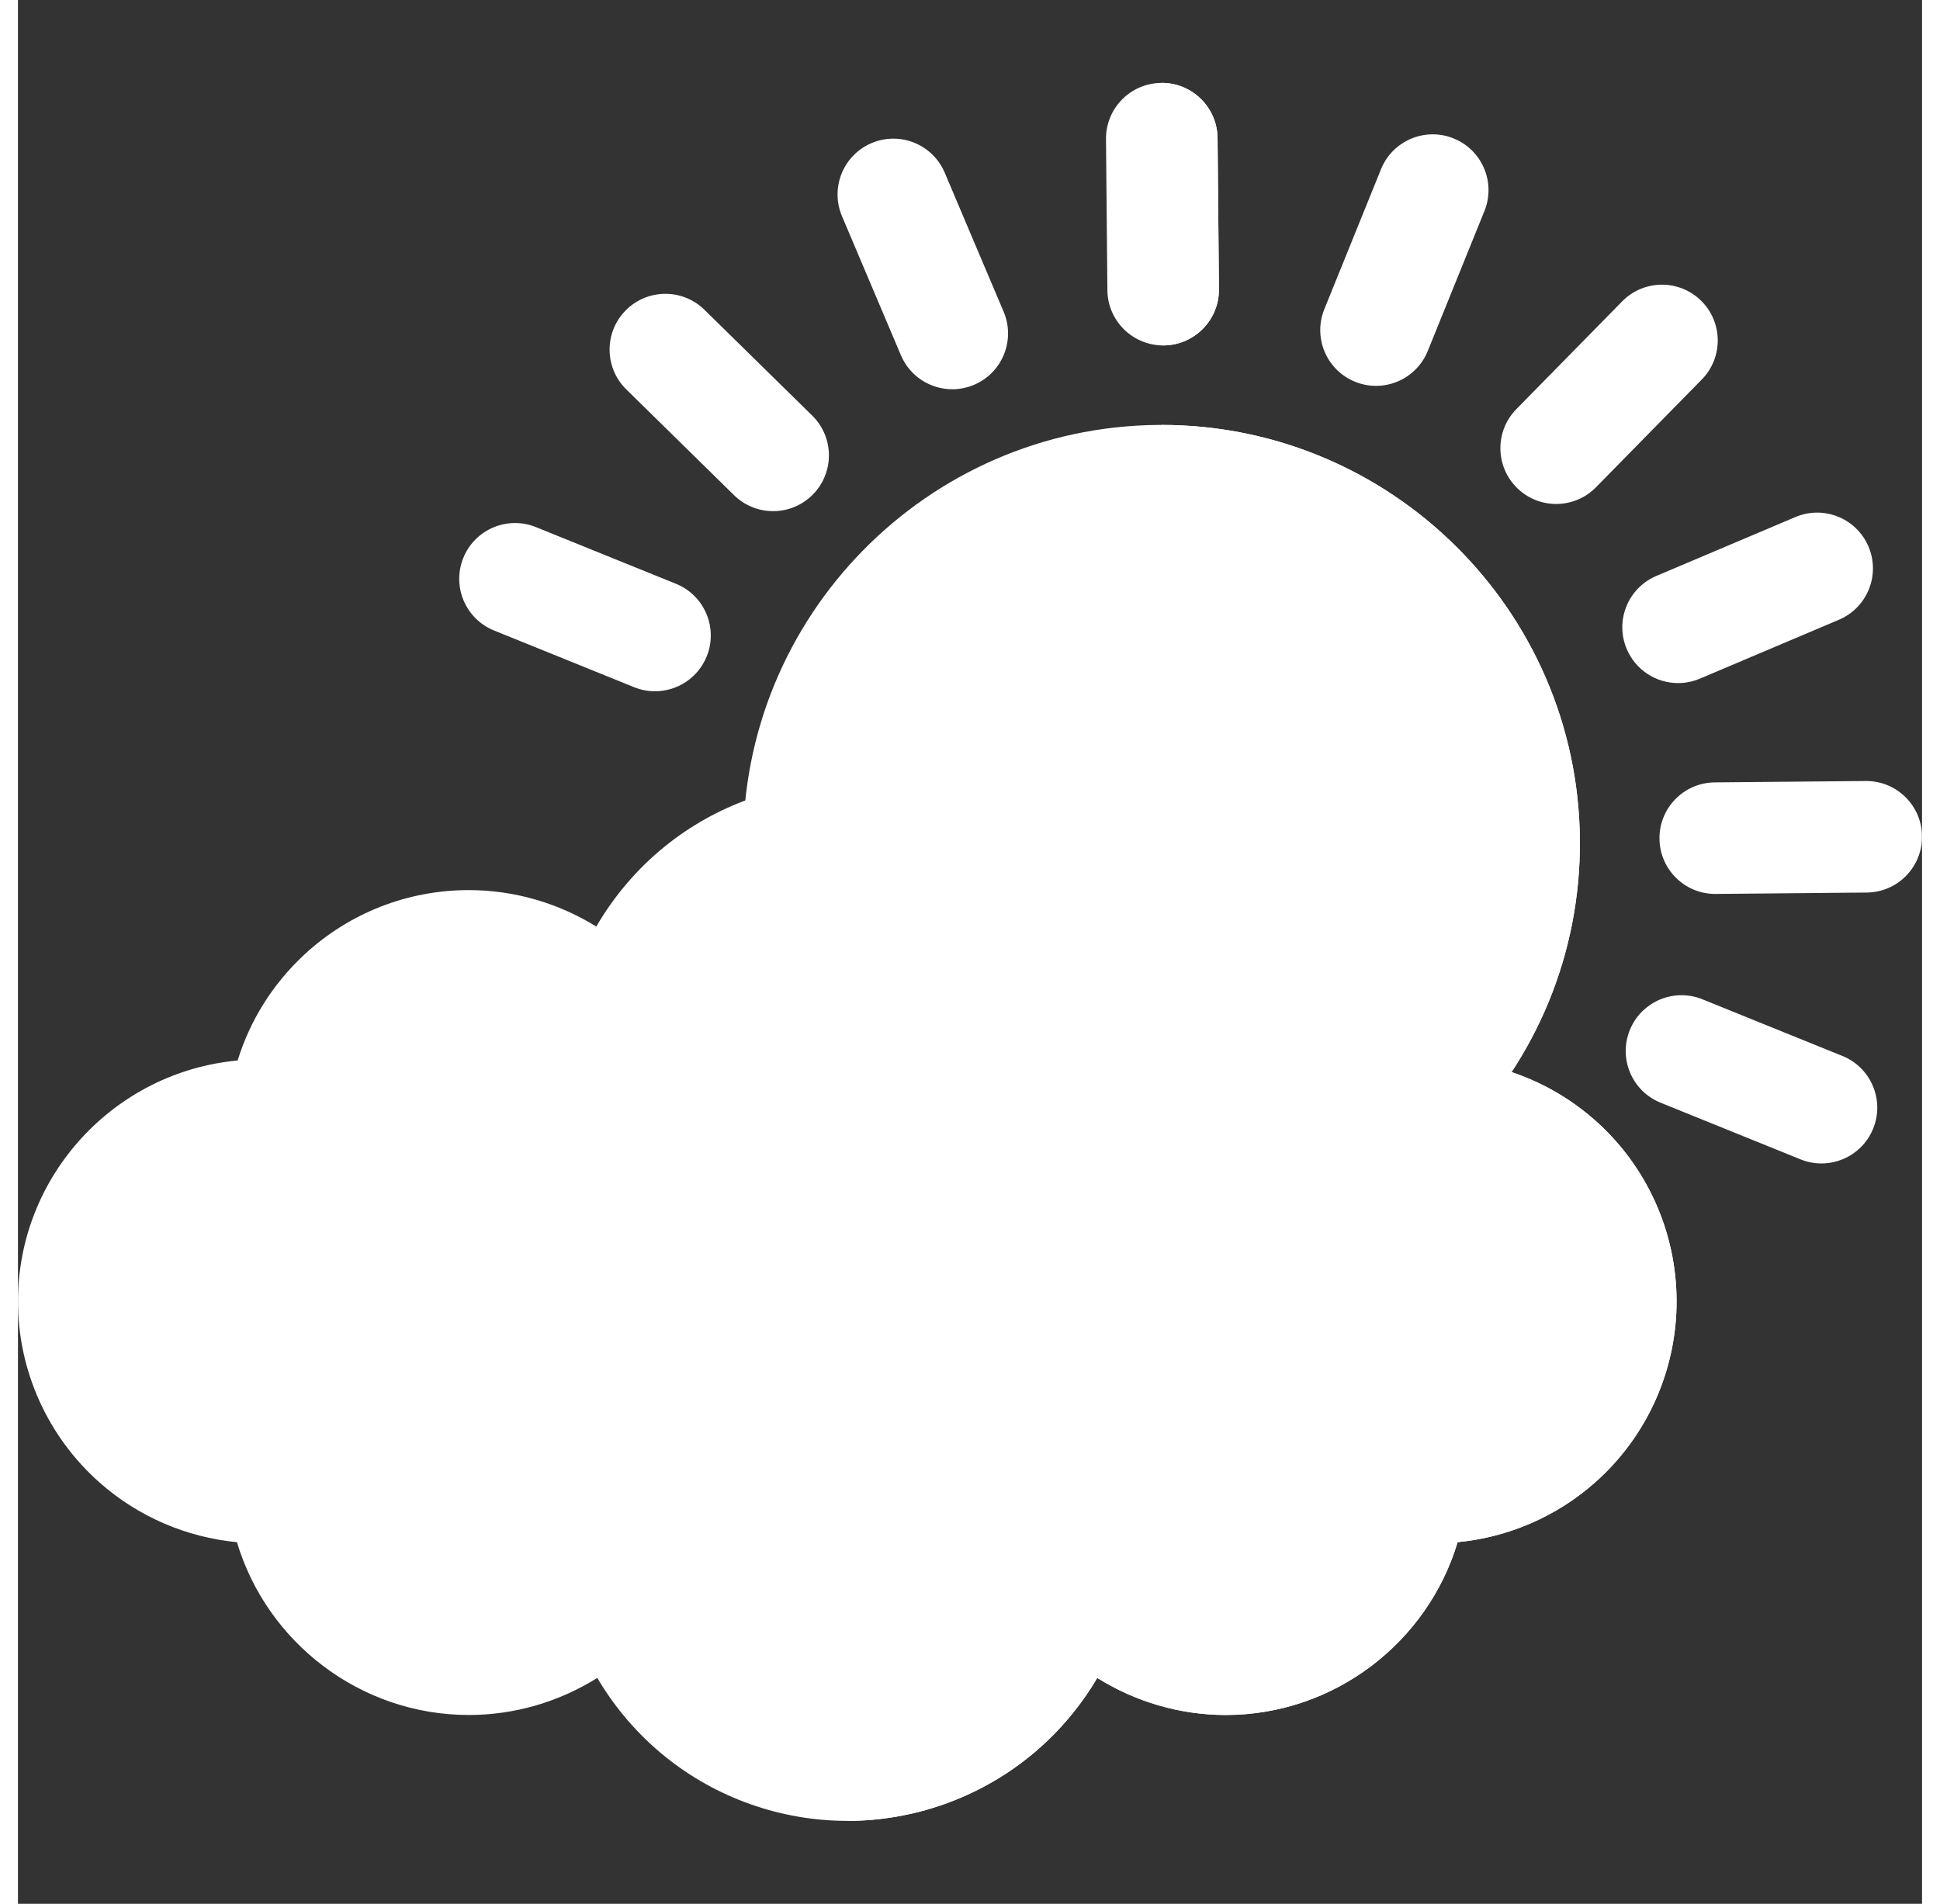 <svg id="Layer_1" enable-background="new 0 0 512 512" height="53" viewBox="0 0 512 512" width="54" xmlns="http://www.w3.org/2000/svg"><rect x="0" y="0" width="512" height="512" fill="#333333" stroke="none"/><g><g><path d="m307.484 339.284c-61.557.002-111.915-49.786-112.482-111.469-.569-62.031 49.434-112.961 111.464-113.531.349-.003.701-.004 1.049-.004 61.558 0 111.916 49.787 112.481 111.469.569 62.031-49.433 112.961-111.464 113.53-.347.004-.7.005-1.048.005z" fill="#fff"/></g><path d="m307.516 114.28c-.005 0-.011 0-.016 0v225.004c.343 0 .69-.001 1.033-.004 62.031-.569 112.033-51.499 111.464-113.53-.565-61.683-50.924-111.47-112.481-111.47z" fill="#fff"/><g><path d="m307.939 92.896c-8.221 0-14.921-6.625-14.996-14.862l-.373-40.605c-.076-8.284 6.577-15.061 14.861-15.137h.141c8.221 0 14.921 6.625 14.996 14.862l.373 40.605c.076 8.284-6.577 15.061-14.861 15.137-.046 0-.094 0-.141 0z" fill="#fff"/></g><g><path d="m456.392 240.416c-8.221 0-14.921-6.625-14.996-14.862-.076-8.284 6.577-15.061 14.861-15.137l40.605-.373h.141c8.221 0 14.921 6.625 14.996 14.862.076 8.284-6.577 15.061-14.861 15.137l-40.605.373c-.047-.001-.094 0-.141 0z" fill="#fff"/></g><g><path d="m413.62 135.537c-3.793 0-7.587-1.429-10.508-4.296-5.911-5.804-5.999-15.301-.194-21.212l28.447-28.976c5.806-5.911 15.301-5.999 21.213-.195 5.911 5.804 5.999 15.301.195 21.212l-28.449 28.976c-2.936 2.991-6.819 4.491-10.704 4.491z" fill="#fff"/></g><g><path d="m203.062 137.47c-3.793 0-7.587-1.429-10.508-4.296l-28.976-28.449c-5.911-5.804-5.999-15.301-.195-21.212s15.301-5.999 21.212-.195l28.976 28.449c5.911 5.804 5.999 15.301.195 21.212-2.936 2.991-6.819 4.491-10.704 4.491z" fill="#fff"/></g><g><path d="m365.18 103.775c-1.875 0-3.78-.354-5.624-1.1-7.679-3.109-11.384-11.854-8.274-19.533l15.238-37.639c3.108-7.679 11.857-11.382 19.532-8.275 7.679 3.109 11.384 11.854 8.274 19.533l-15.238 37.639c-2.362 5.834-7.979 9.375-13.908 9.375z" fill="#fff"/></g><g><path d="m484.954 312.9c-1.875 0-3.78-.354-5.624-1.1l-37.639-15.238c-7.679-3.109-11.384-11.854-8.274-19.533 3.109-7.68 11.859-11.383 19.532-8.275l37.639 15.238c7.679 3.109 11.384 11.854 8.274 19.533-2.362 5.835-7.978 9.375-13.908 9.375z" fill="#fff"/></g><g><path d="m171.292 185.911c-1.875 0-3.78-.354-5.624-1.1l-37.639-15.239c-7.679-3.109-11.384-11.854-8.275-19.533 3.109-7.68 11.855-11.383 19.533-8.275l37.639 15.239c7.679 3.109 11.384 11.854 8.275 19.533-2.362 5.835-7.979 9.375-13.909 9.375z" fill="#fff"/></g><g><path d="m446.414 183.708c-5.843 0-11.396-3.434-13.818-9.153-3.231-7.628.333-16.432 7.961-19.663l37.391-15.839c7.628-3.232 16.432.333 19.662 7.961 3.231 7.628-.333 16.432-7.961 19.663l-37.391 15.839c-1.909.808-3.894 1.192-5.844 1.192z" fill="#fff"/></g><g><path d="m251.237 104.687c-5.843 0-11.396-3.434-13.818-9.153l-15.84-37.39c-3.231-7.628.333-16.431 7.96-19.663 7.627-3.233 16.432.333 19.663 7.96l15.84 37.39c3.231 7.628-.333 16.431-7.961 19.663-1.909.81-3.894 1.193-5.844 1.193z" fill="#fff"/></g><g><path d="m223 489.71c-17.769 0-35.158-6.136-48.962-17.279-7.337-5.922-13.516-13.127-18.258-21.17-10.245 6.414-22.217 9.968-34.547 9.968-29.18 0-54.29-19.527-62.349-46.475-13.568-1.301-26.522-6.839-36.905-16.01-13.968-12.338-21.979-30.106-21.979-48.748 0-33.854 25.991-61.752 59.068-64.785 3.341-10.824 9.488-20.653 17.963-28.504 12.058-11.171 27.756-17.324 44.202-17.324 12.218 0 24.091 3.493 34.282 9.805 4.726-8.142 10.918-15.44 18.297-21.443 13.845-11.261 31.313-17.463 49.188-17.463s35.343 6.202 49.188 17.463c7.379 6.002 13.572 13.301 18.297 21.442 10.189-6.311 22.065-9.805 34.282-9.805 16.446 0 32.145 6.152 44.203 17.324 8.478 7.854 14.625 17.685 17.965 28.514 13.625 1.268 26.638 6.808 37.065 16.009 13.981 12.338 22 30.112 22 48.766 0 18.642-8.011 36.41-21.979 48.747-10.382 9.17-23.337 14.708-36.905 16.01-8.059 26.948-33.169 46.475-62.349 46.475-12.331 0-24.302-3.553-34.547-9.968-4.742 8.043-10.921 15.249-18.258 21.17-13.805 11.145-31.193 17.281-48.962 17.281z" fill="#fff"/></g><path d="m424 301.23c-10.427-9.202-23.44-14.741-37.065-16.009-3.34-10.829-9.488-20.66-17.965-28.514-12.058-11.171-27.756-17.324-44.203-17.324-12.217 0-24.092 3.494-34.282 9.805-4.726-8.141-10.918-15.44-18.297-21.442-13.845-11.261-31.313-17.463-49.188-17.463v279.427c17.769 0 35.157-6.136 48.962-17.279 7.337-5.922 13.516-13.127 18.258-21.17 10.245 6.415 22.217 9.968 34.547 9.968 29.18 0 54.29-19.527 62.349-46.475 13.567-1.302 26.523-6.84 36.905-16.01 13.968-12.338 21.979-30.106 21.979-48.748 0-18.653-8.019-36.428-22-48.766z" fill="#fff"/><path d="m322.568 37.152c-.075-8.237-6.775-14.862-14.996-14.862-.024 0-.048 0-.072 0v70.583c.147.004.291.022.44.022h.141c8.284-.076 14.938-6.854 14.861-15.137z" fill="#fff"/></g></svg>
